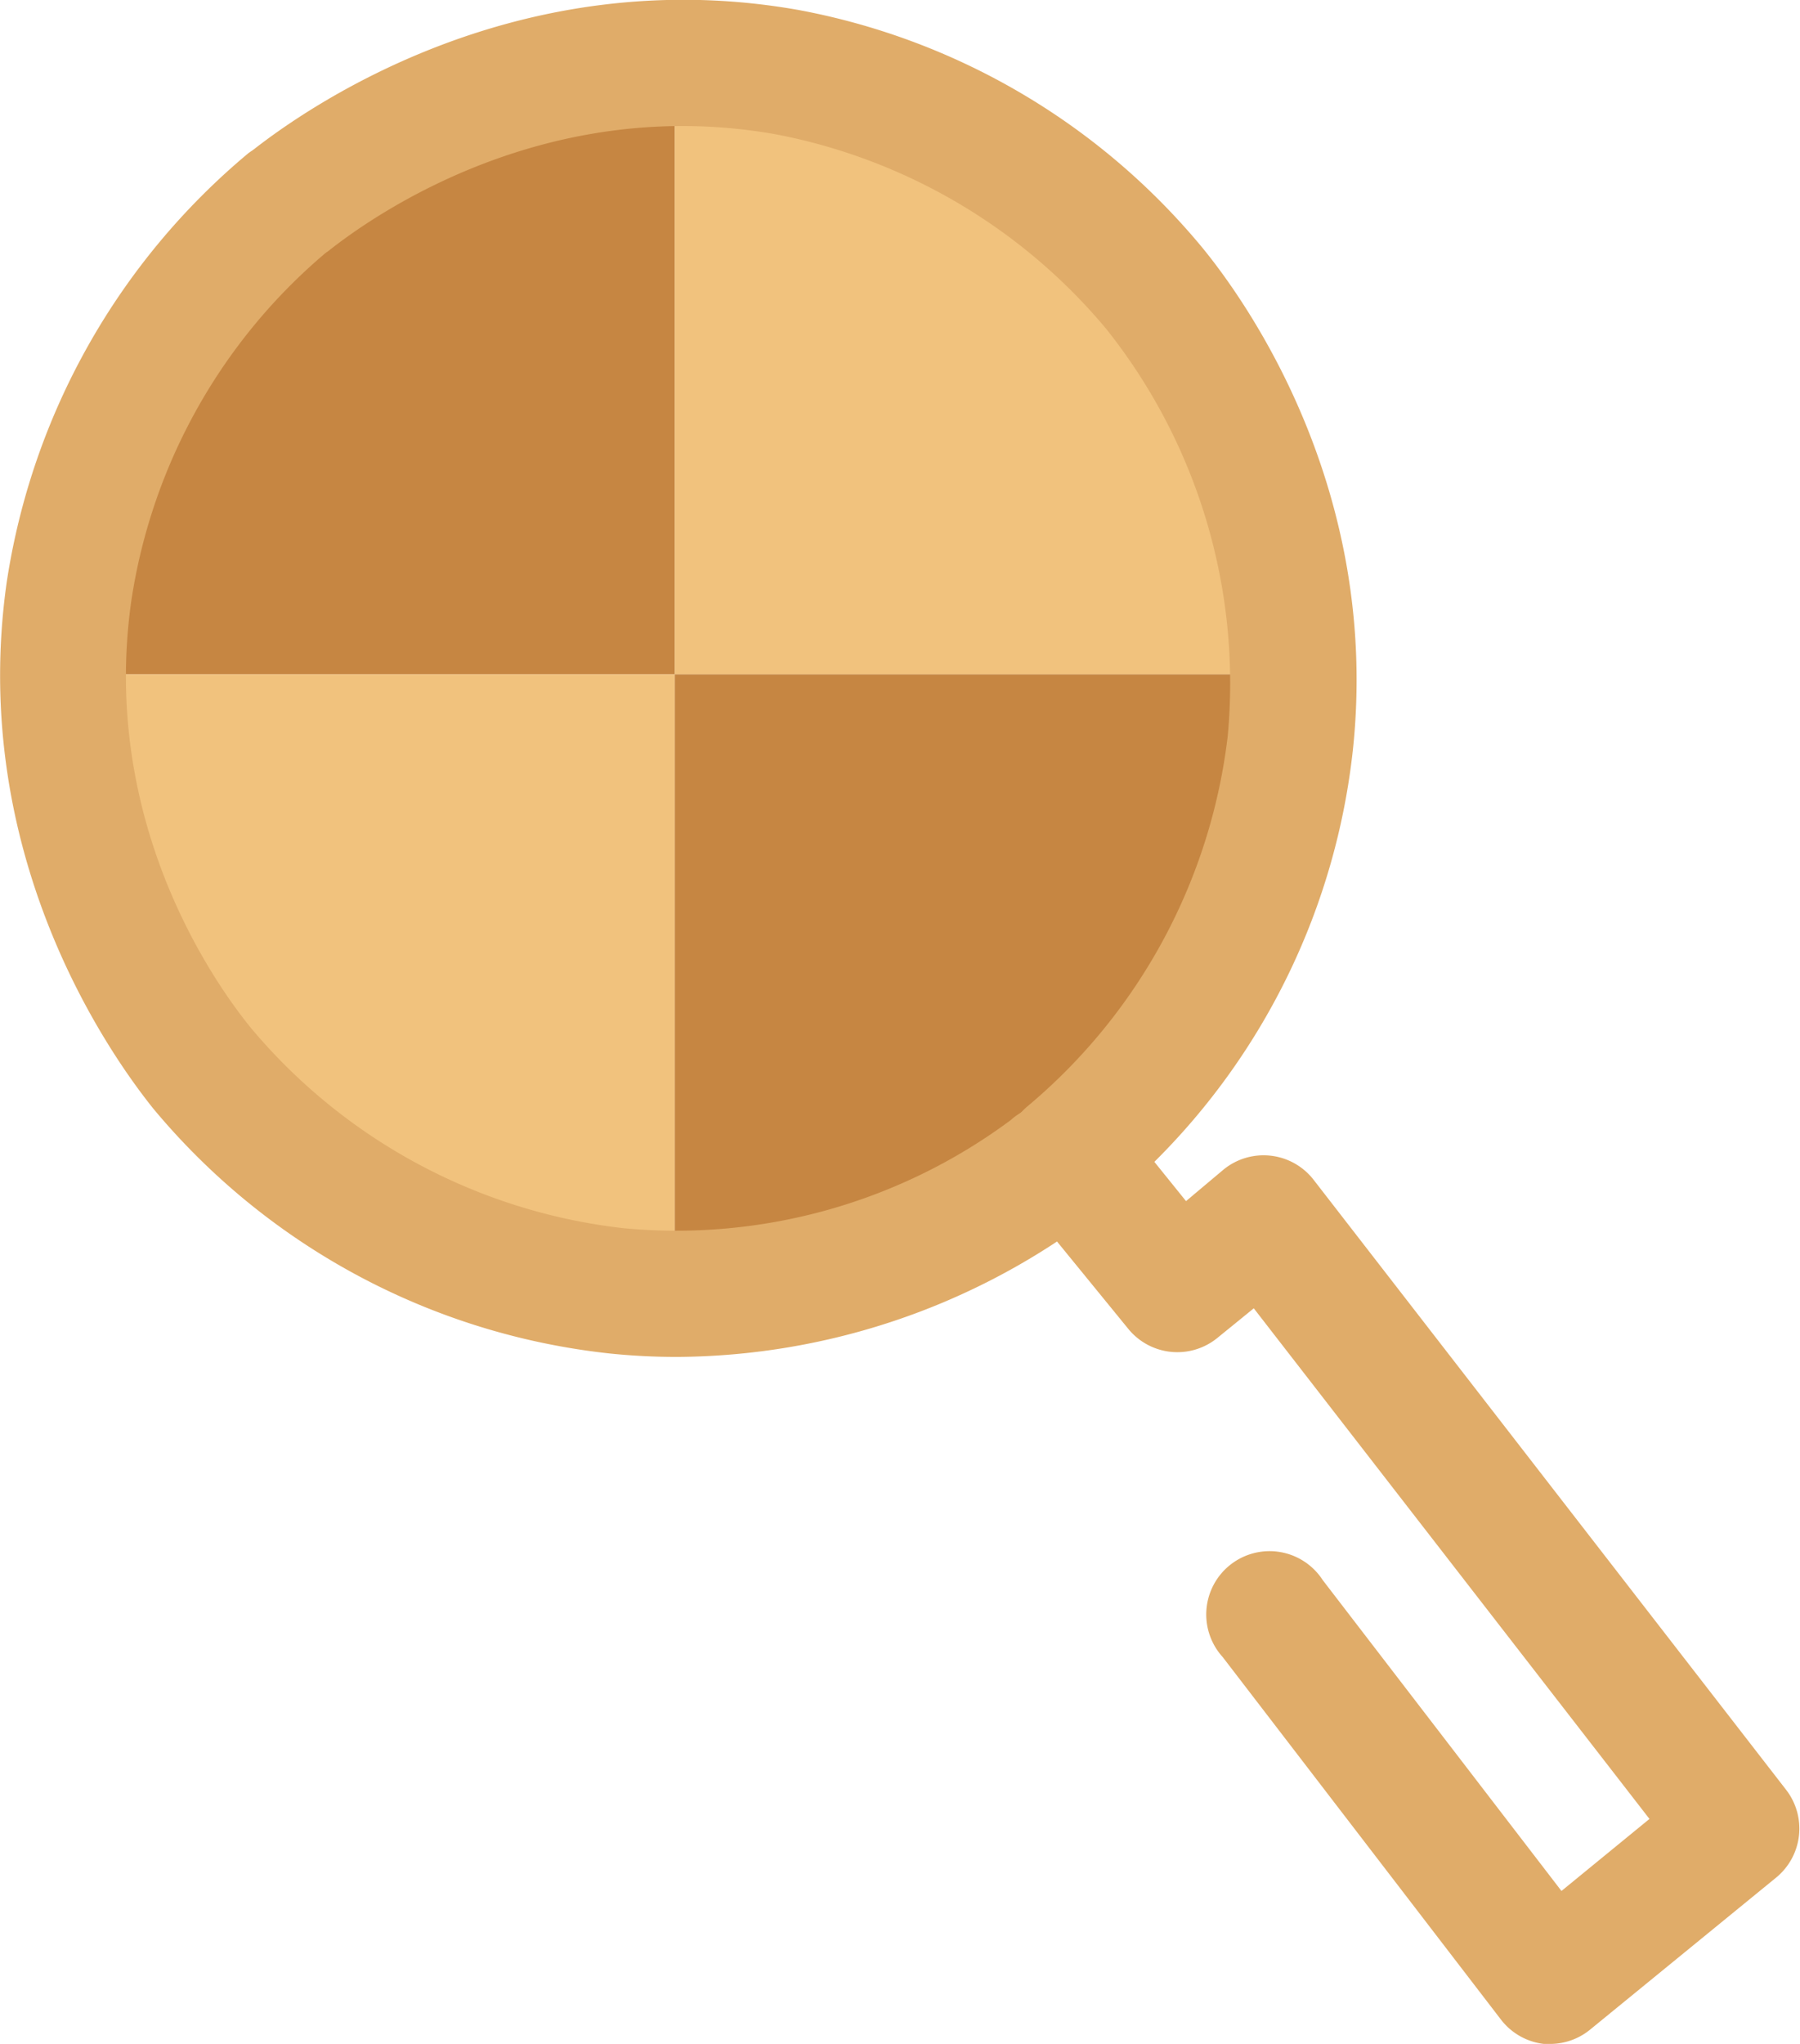 <svg xmlns="http://www.w3.org/2000/svg" viewBox="0 0 113.72 129.09"><defs><style>.cls-1{fill:#c68642;}.cls-2{fill:#f1c27d;}.cls-3{fill:#e0ac69;}</style></defs><g id="Camada_2" data-name="Camada 2"><g id="Camada_1-2" data-name="Camada 1"><g id="Icon-3"><path id="Retângulo_449" data-name="Retângulo 449" class="cls-1" d="M42.63,1.25h0V42.59H1.28A41.34,41.34,0,0,1,42.63,1.25Z"/><path id="Retângulo_450" data-name="Retângulo 450" class="cls-2" d="M42.63,1.25h0A41.34,41.34,0,0,1,84,42.59H42.63Z"/><path id="Retângulo_451" data-name="Retângulo 451" class="cls-2" d="M1.28,42.59H42.63V83.93h0A41.34,41.34,0,0,1,1.28,42.59Z"/><path id="Retângulo_452" data-name="Retângulo 452" class="cls-1" d="M42.63,42.59H84A41.34,41.34,0,0,1,42.63,83.93h0Z"/></g><path class="cls-3" d="M42.83,85.7a41.26,41.26,0,0,1-4.25-.21A43.59,43.59,0,0,1,9.67,70C6.87,66.5-2,53.94.42,36.8A43.81,43.81,0,0,1,15.71,9.66a4,4,0,0,1,5.07,6.14A35.73,35.73,0,0,0,8.3,37.92c-2,14,5.28,24.21,7.55,27A36,36,0,0,0,39.38,77.57a35.43,35.43,0,0,0,24.48-6.83,4,4,0,1,1,4.77,6.38A44,44,0,0,1,42.83,85.7Z"/><path class="cls-3" d="M98,129.09a3.55,3.55,0,0,1-.46,0,4,4,0,0,1-2.7-1.52L77.25,104.66a4,4,0,1,1,6.32-4.86l15.08,19.63,5.56-4.55-25-32.25-2.31,1.88a4,4,0,0,1-5.6-.56l-6.93-8.49a4,4,0,0,1,.56-5.6A36,36,0,0,0,77.56,46.53a35.9,35.9,0,0,0-7.69-25.78A36,36,0,0,0,49,8.48c-14.4-2.55-25.26,5-28.25,7.37a4,4,0,0,1-4.95-6.23c3.64-2.9,16.9-12.11,34.59-9A43.41,43.41,0,0,1,76,15.69C78.7,19,87.23,30.88,85.47,47.38a43.21,43.21,0,0,1-12.54,26l2,2.48,2.38-2a4,4,0,0,1,5.67.64l29.87,38.55a4,4,0,0,1-.62,5.52l-11.75,9.6A4,4,0,0,1,98,129.09Z"/></g></g></svg>
